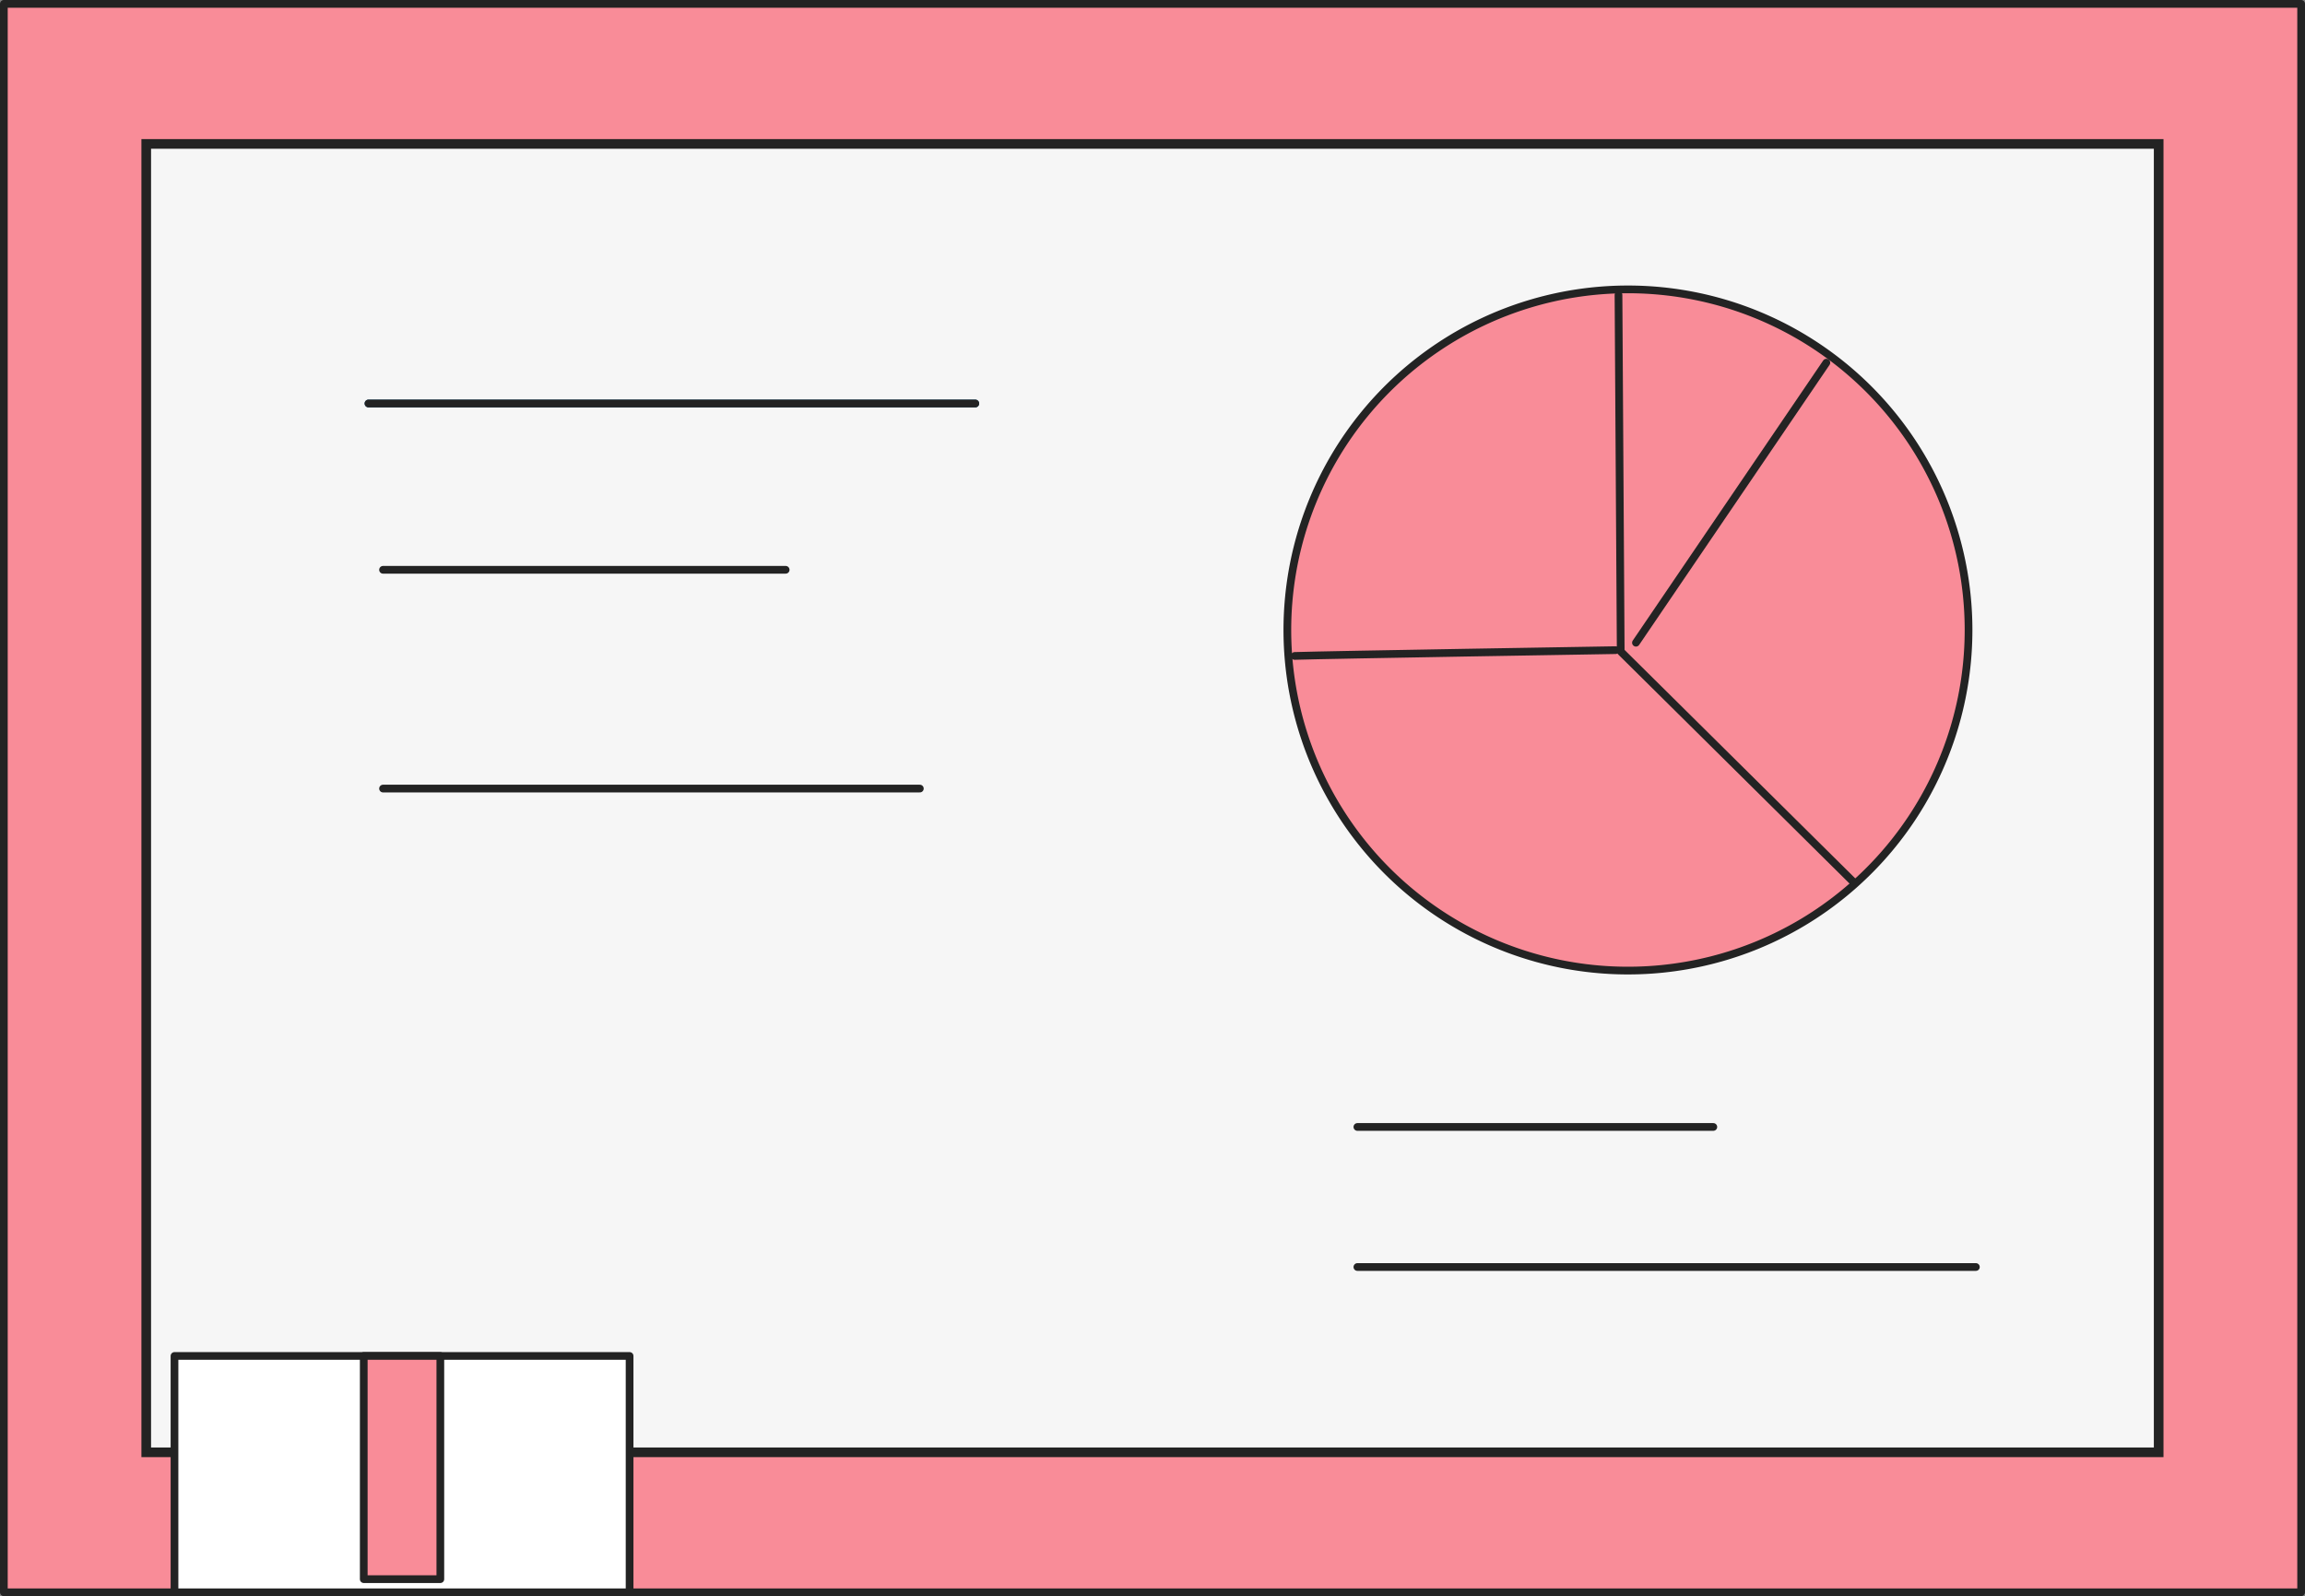 <svg data-name="Calque 1" xmlns="http://www.w3.org/2000/svg" viewBox="0 0 238.96 165.47"><rect x="0" y="0" width="238.96" height="165.47" fill="#808080" stroke="none"/><path style="fill:#f98c98;stroke:#232323;stroke-linecap:round;stroke-linejoin:round;stroke-width:.8px" d="M.4.4h238.16v164.67H.4z"/><path style="fill:#f6f6f6;stroke:#232323;stroke-miterlimit:10" d="M15.16 14.92h208.63v135.64H15.16z"/><path style="fill:#fff;stroke:#232323;stroke-linecap:round;stroke-linejoin:round;stroke-width:.8px" d="M18.09 140.57h47.18v24.5H18.09z"/><path style="fill:#f98c98;stroke:#232323;stroke-linecap:round;stroke-linejoin:round;stroke-width:.8px" d="M37.71 140.57h7.94v23.14h-7.94z"/><path style="fill:none;stroke:#00426e;stroke-linecap:round;stroke-linejoin:round;stroke-width:.8px" d="M38.2 41.83h62.91"/><path style="fill:none;stroke:#232323;stroke-linecap:round;stroke-linejoin:round;stroke-width:.8px" d="M38.2 41.83h62.91M39.71 59.07h41.74M39.71 81.75h55.65M140.72 131.35h64.12M140.72 116.83h36.9"/><g><path d="M204.08 65.27A35.31 35.31 0 1 1 168.77 30a35.31 35.31 0 0 1 35.31 35.27z" style="fill:#f98c98;stroke:#232323;stroke-linecap:round;stroke-linejoin:round;stroke-width:.8px"/><path style="fill:none;stroke:#232323;stroke-linecap:round;stroke-linejoin:round;stroke-width:.8px" d="m167.79 30.57.23 36.97 24.04 23.81M134.22 68c3.4-.11 33.27-.6 33.27-.6M189.34 37.6 169.6 66.63"/></g></svg>